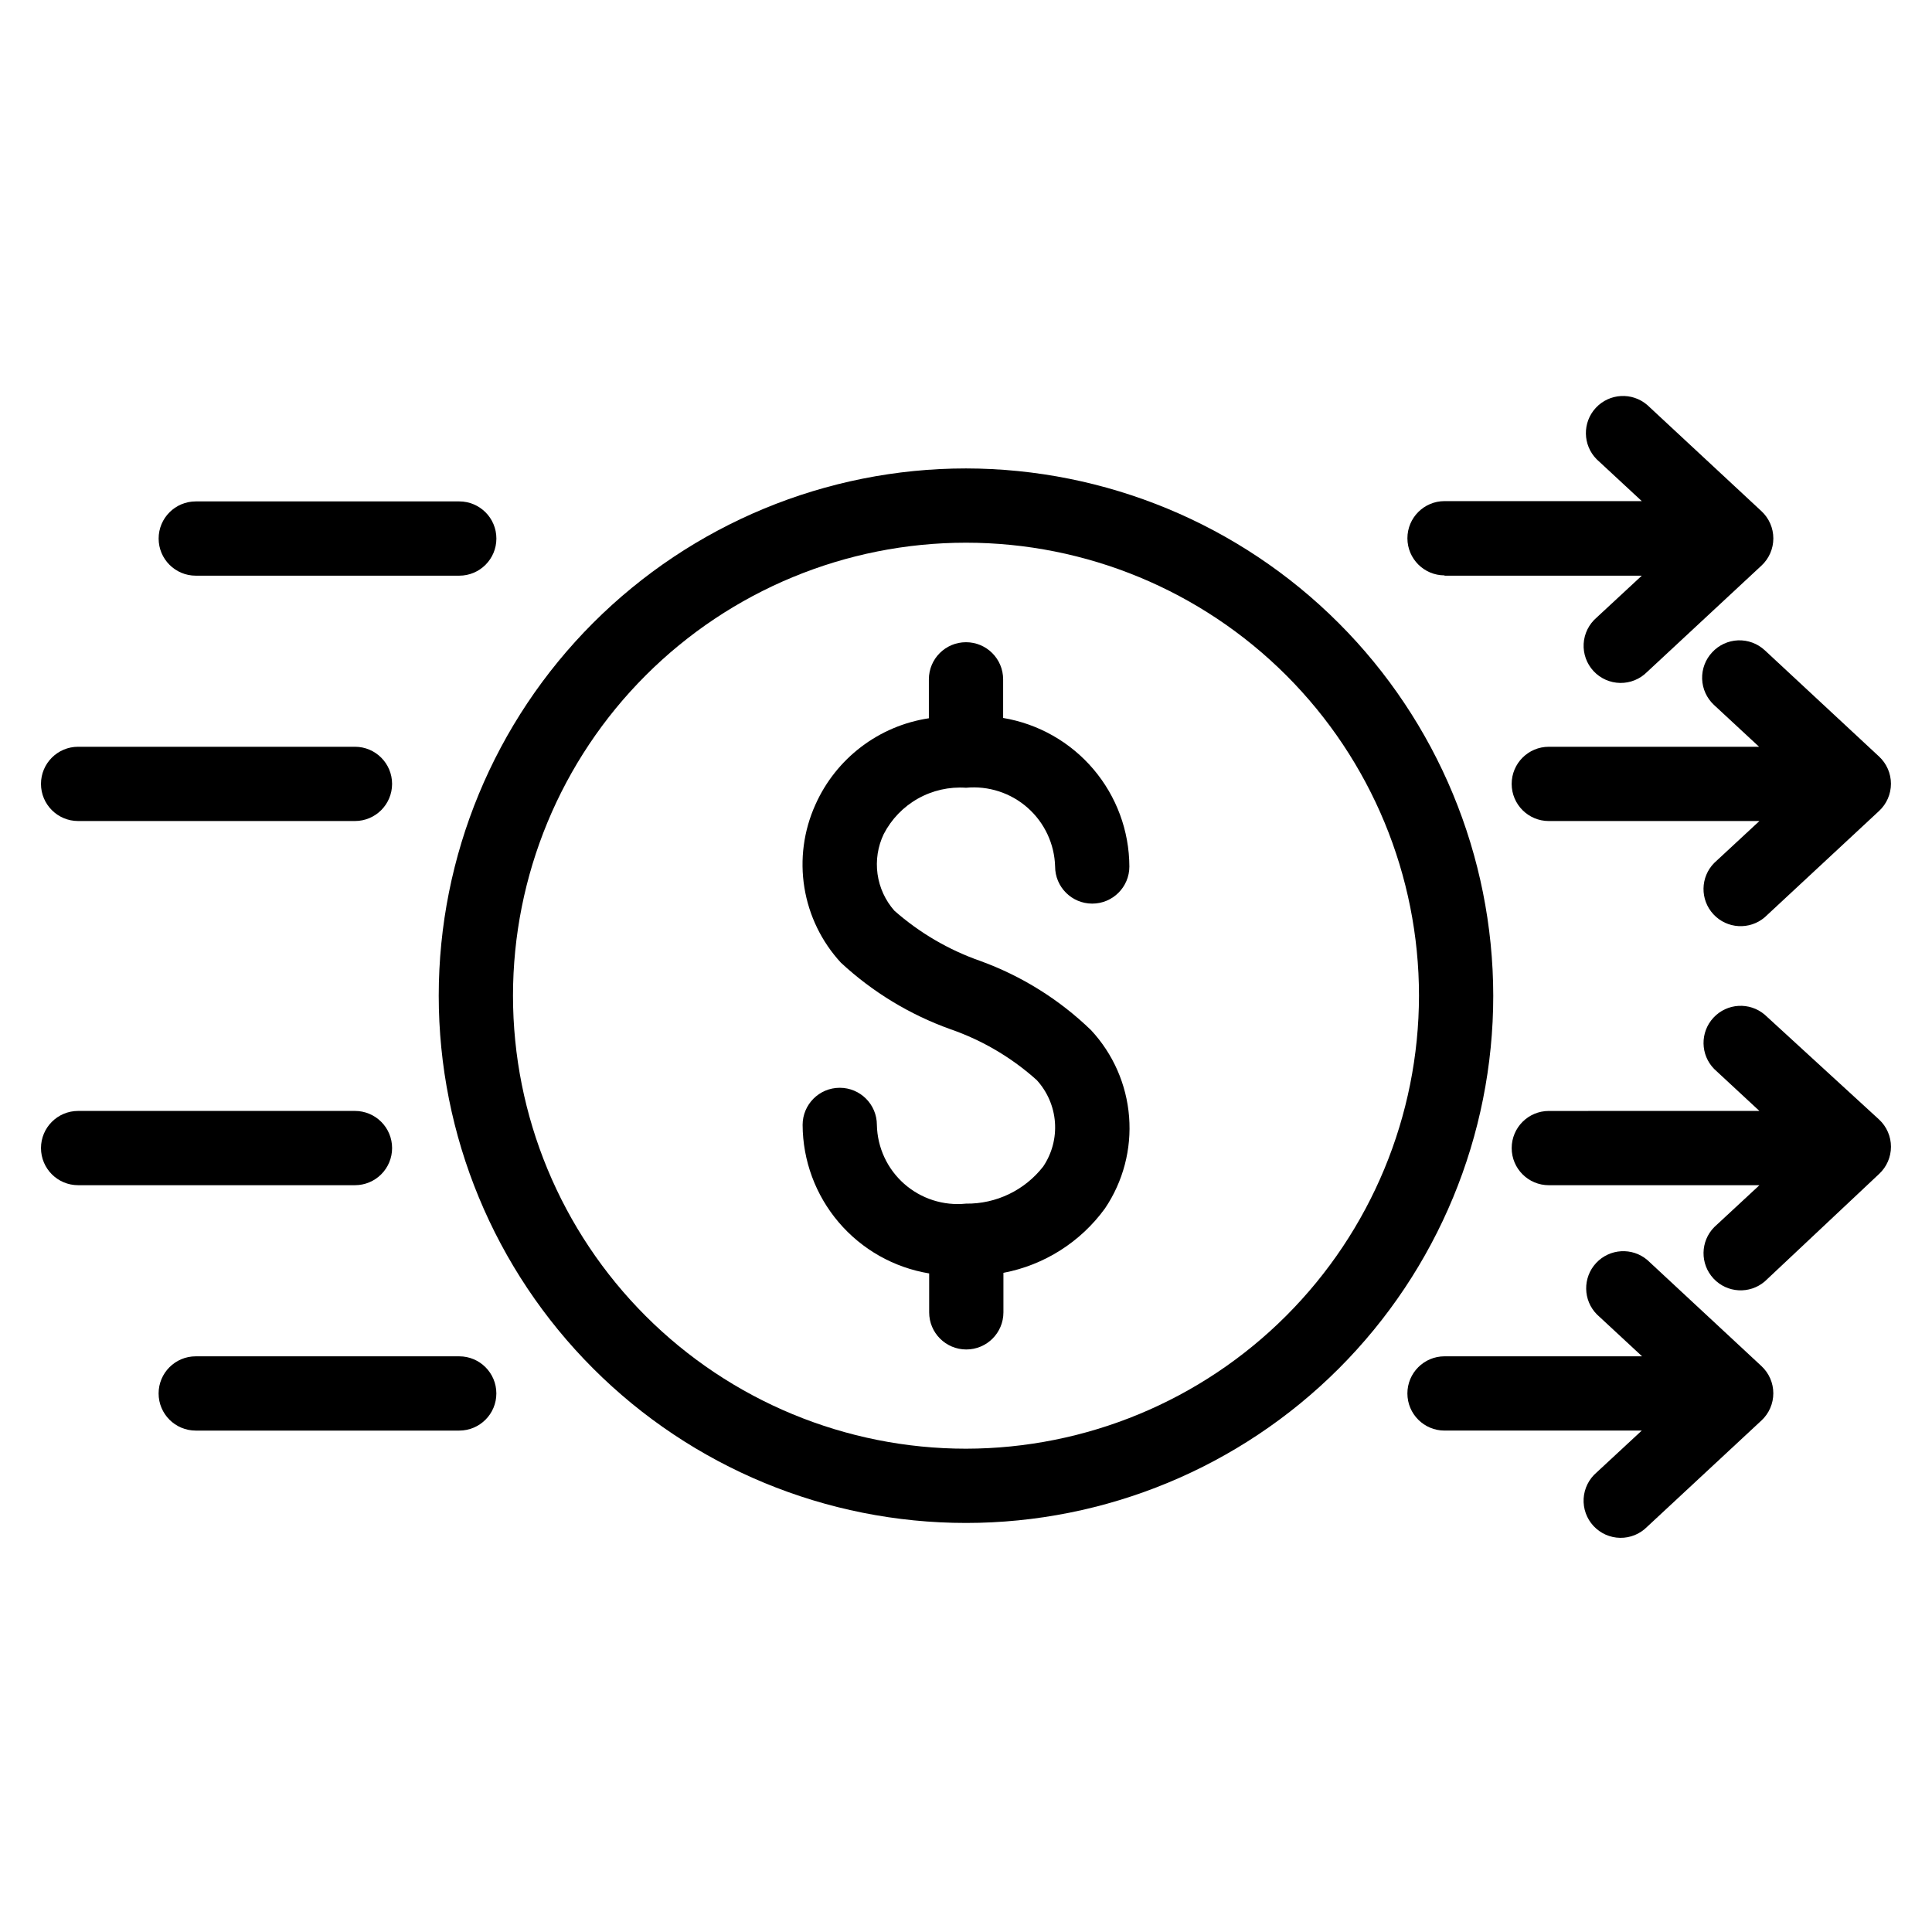 <?xml version="1.0" encoding="UTF-8"?>
<!-- Uploaded to: SVG Repo, www.svgrepo.com, Generator: SVG Repo Mixer Tools -->
<svg fill="#000000" width="800px" height="800px" version="1.1" viewBox="144 144 512 512" xmlns="http://www.w3.org/2000/svg">
 <g>
  <path d="m247.91 448.25c0-2.609-1.035-5.113-2.883-6.957-1.844-1.848-4.348-2.883-6.957-2.883h-73.367c-5.434 0-9.84 4.406-9.84 9.84s4.406 9.84 9.84 9.84h73.367c2.609 0 5.113-1.035 6.957-2.883 1.848-1.844 2.883-4.348 2.883-6.957z"/>
  <path d="m164.7 361.58h73.367c5.434 0 9.84-4.406 9.84-9.84 0-5.434-4.406-9.84-9.84-9.84h-73.367c-5.434 0-9.84 4.406-9.84 9.84 0 5.434 4.406 9.84 9.84 9.84z"/>
  <path d="m265.7 503.44h-69.828c-5.434 0-9.84 4.406-9.84 9.84s4.406 9.84 9.84 9.84h69.828c5.434 0 9.84-4.406 9.84-9.84s-4.406-9.84-9.84-9.84z"/>
  <path d="m195.88 296.56h69.828c5.434 0 9.84-4.402 9.84-9.84 0-5.434-4.406-9.84-9.84-9.84h-69.828c-5.434 0-9.84 4.406-9.84 9.84 0 5.438 4.406 9.84 9.84 9.84z"/>
  <path d="m597.74 316.87c-1.789 1.906-2.742 4.449-2.656 7.062 0.09 2.617 1.215 5.086 3.129 6.871l11.965 11.098h-55.73c-5.438 0-9.84 4.406-9.84 9.84 0 5.434 4.402 9.84 9.84 9.84h55.812l-11.965 11.098-0.004 0.004c-3.707 3.746-3.801 9.754-0.211 13.617 3.586 3.863 9.582 4.211 13.594 0.789l30.309-28.184c2-1.859 3.137-4.469 3.137-7.203 0-2.731-1.137-5.34-3.137-7.203l-30.309-28.184v0.004c-1.918-1.781-4.465-2.723-7.078-2.621-2.617 0.105-5.082 1.246-6.856 3.172z"/>
  <path d="m611.68 412.91c-4.012-3.426-10.008-3.078-13.594 0.785-3.59 3.863-3.496 9.871 0.211 13.617l11.965 11.098-55.809 0.004c-5.438 0-9.84 4.406-9.84 9.84s4.402 9.84 9.84 9.84h55.812l-11.965 11.098-0.004 0.004c-3.707 3.746-3.801 9.754-0.211 13.617 3.586 3.863 9.582 4.211 13.594 0.785l30.309-28.496c2-1.859 3.137-4.469 3.137-7.203 0-2.731-1.137-5.34-3.137-7.203z"/>
  <path d="m526.82 296.56h52.27l-11.965 11.098v0.004c-2.039 1.742-3.281 4.238-3.438 6.914-0.152 2.68 0.789 5.305 2.617 7.269 1.824 1.965 4.371 3.098 7.055 3.141 2.68 0.043 5.262-1.012 7.148-2.918l30.309-28.184c2-1.859 3.137-4.469 3.137-7.203 0-2.731-1.137-5.34-3.137-7.203l-30.309-28.184v0.004c-4.012-3.426-10.008-3.078-13.598 0.785-3.59 3.867-3.492 9.871 0.215 13.621l11.965 11.098h-52.27c-5.434 0-9.84 4.406-9.84 9.84s4.406 9.84 9.84 9.84z"/>
  <path d="m580.58 477.93c-4.012-3.422-10.008-3.074-13.598 0.789-3.586 3.863-3.492 9.871 0.215 13.617l11.965 11.098-52.348 0.004c-5.434 0-9.84 4.406-9.84 9.84s4.406 9.84 9.84 9.84h52.27l-11.965 11.098c-2.039 1.742-3.281 4.242-3.438 6.918-0.152 2.676 0.789 5.301 2.617 7.266 1.824 1.965 4.371 3.102 7.055 3.141 2.68 0.043 5.262-1.012 7.148-2.918l30.309-28.184v0.004c2-1.863 3.137-4.473 3.137-7.203 0-2.734-1.137-5.344-3.137-7.203z"/>
  <path d="m403.78 398.66c-8.371-2.926-16.094-7.445-22.75-13.305-2.414-2.734-3.969-6.117-4.473-9.727-0.504-3.613 0.066-7.293 1.637-10.582 2.039-3.953 5.188-7.227 9.062-9.406 3.879-2.184 8.309-3.184 12.746-2.875 5.941-0.566 11.859 1.352 16.332 5.305 4.477 3.957 7.113 9.586 7.281 15.559 0 5.434 4.406 9.84 9.84 9.84 5.438 0 9.84-4.406 9.84-9.84-0.035-9.453-3.414-18.59-9.535-25.793-6.125-7.203-14.598-12.008-23.918-13.57v-10.23c0-5.438-4.406-9.84-9.84-9.84-5.438 0-9.84 4.402-9.84 9.84v10.312c-13.277 2.004-24.613 10.641-30.074 22.906-3.106 6.875-4.121 14.512-2.918 21.957 1.203 7.449 4.574 14.379 9.688 19.922 8.391 7.781 18.273 13.781 29.051 17.633 8.43 2.926 16.188 7.5 22.828 13.461 2.816 3.07 4.516 7 4.832 11.156 0.312 4.152-0.777 8.293-3.102 11.75-4.906 6.305-12.48 9.949-20.465 9.844-5.957 0.617-11.898-1.289-16.387-5.25-4.484-3.965-7.109-9.625-7.231-15.613 0-5.434-4.406-9.84-9.84-9.84-5.434 0-9.84 4.406-9.84 9.84 0.039 9.465 3.43 18.609 9.566 25.812 6.141 7.207 14.629 12.004 23.969 13.547v10.312c0 5.438 4.406 9.84 9.84 9.84s9.84-4.402 9.84-9.84v-10.469c10.824-2.055 20.453-8.164 26.922-17.082 4.805-7.133 7.055-15.684 6.383-24.262-0.672-8.574-4.227-16.672-10.082-22.969-8.387-8.113-18.395-14.363-29.363-18.344z"/>
  <path d="m400 268.14c-37.059 0-72.602 14.723-98.805 40.926-26.203 26.207-40.926 61.746-40.926 98.805s14.723 72.598 40.926 98.801c26.203 26.207 61.746 40.926 98.805 40.926s72.598-14.719 98.801-40.926c26.203-26.203 40.926-61.742 40.926-98.801-0.043-37.047-14.777-72.562-40.973-98.758-26.195-26.195-61.711-40.93-98.754-40.973zm0 259.78c-31.84 0-62.375-12.648-84.887-35.16-22.516-22.516-35.164-53.047-35.164-84.887s12.648-62.375 35.164-84.887c22.512-22.516 53.047-35.164 84.887-35.164 31.836 0 62.371 12.648 84.887 35.164 22.512 22.512 35.16 53.047 35.16 84.887-0.043 31.824-12.703 62.336-35.207 84.84-22.504 22.504-53.016 35.168-84.84 35.207z"/>
 </g>
</svg>
